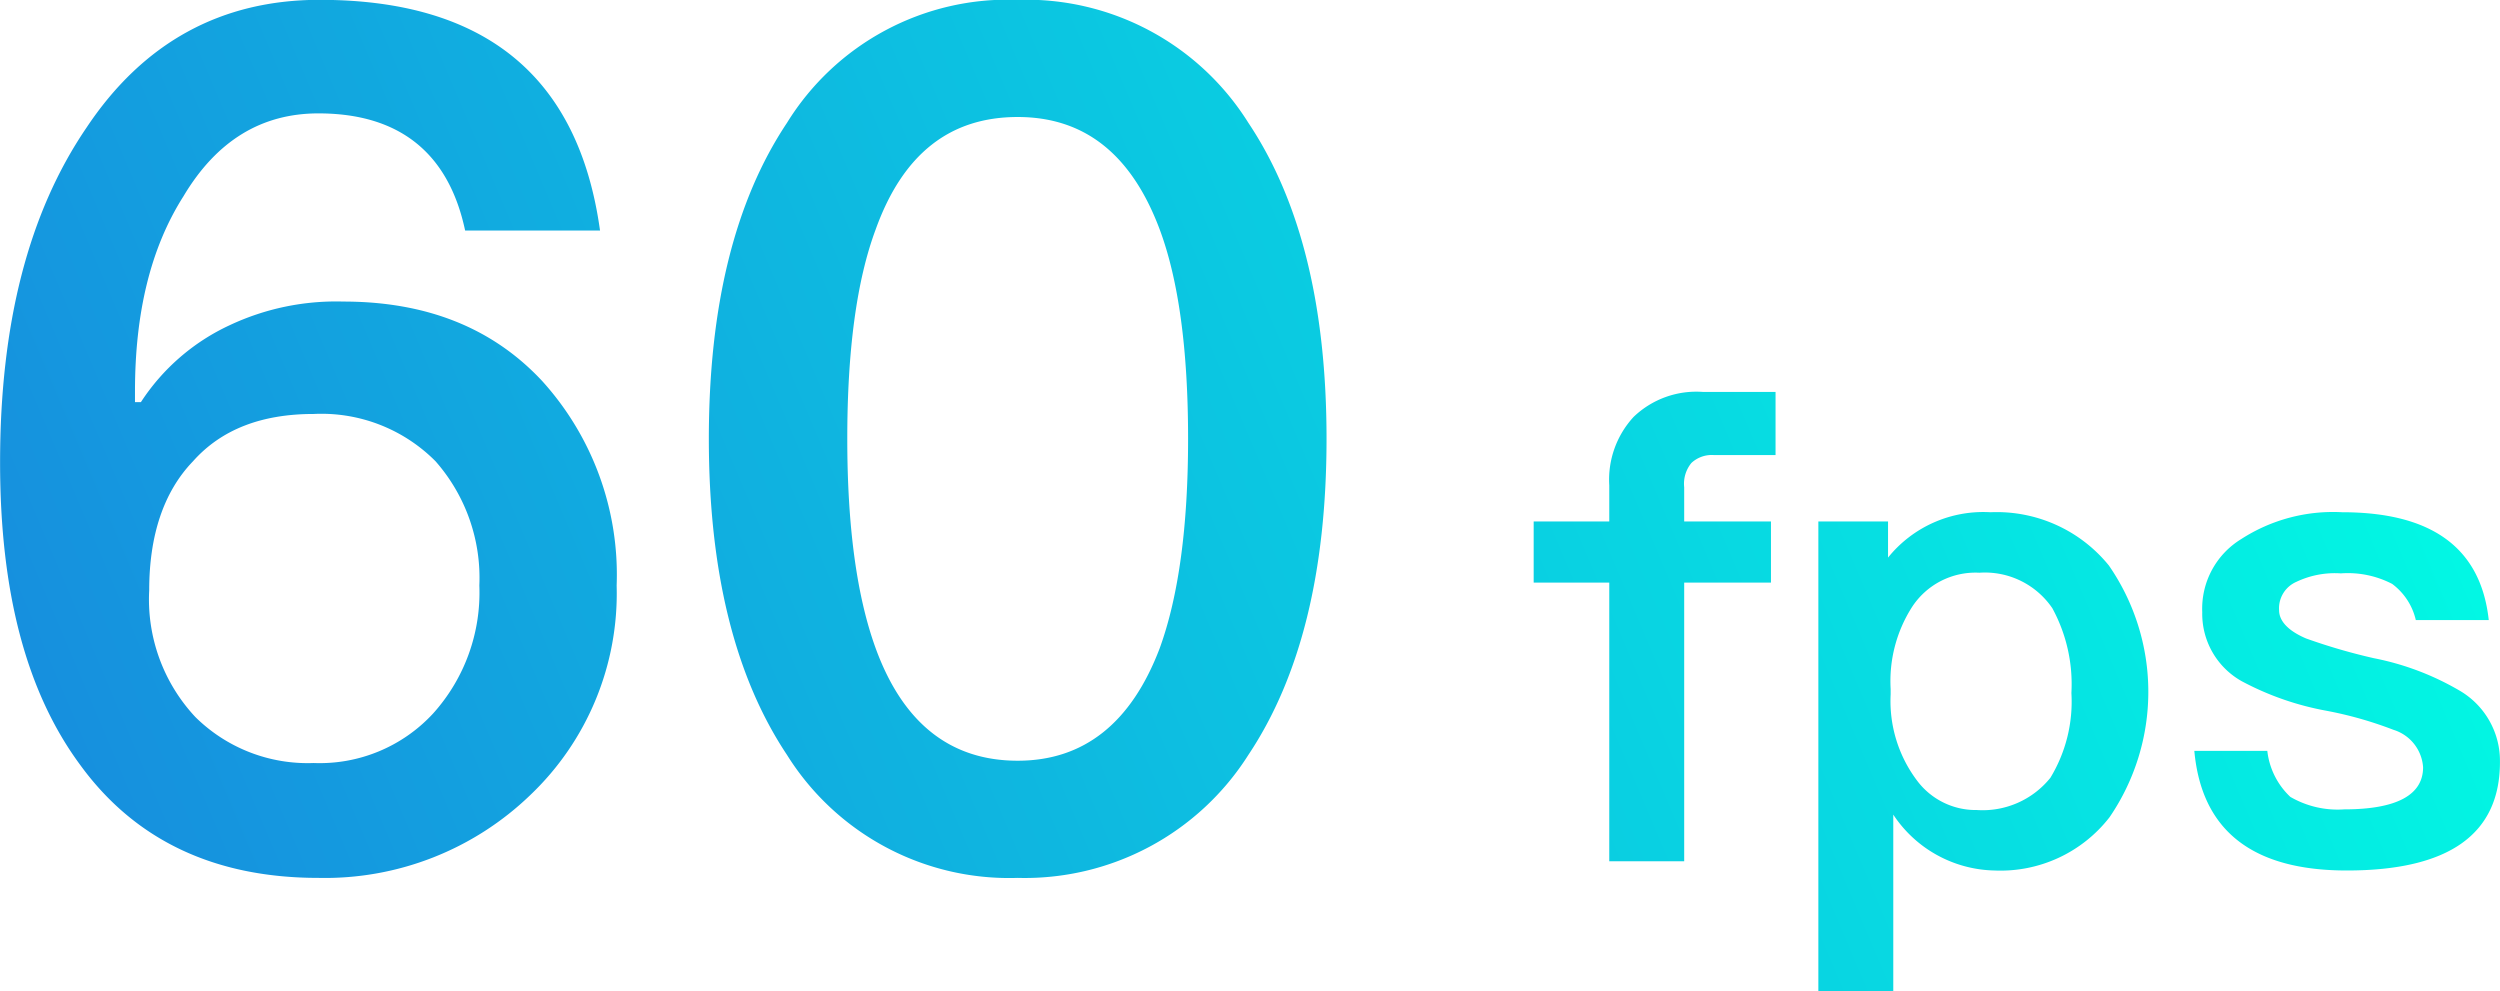 <svg xmlns="http://www.w3.org/2000/svg" xmlns:xlink="http://www.w3.org/1999/xlink" width="152.125" height="60.32" viewBox="0 0 152.125 60.32">
<defs>
    <style>
      .cls-1 {
        fill-rule: evenodd;
        fill: url(#linear-gradient);
      }
    </style>
    <linearGradient id="linear-gradient" x1="848.885" y1="8378.91" x2="990.99" y2="8318.59" gradientUnits="userSpaceOnUse">
      <stop offset="0" stop-color="#178cde"/>
      <stop offset="1" stop-color="#00ffe4"/>
    </linearGradient>
  </defs>
  <path id="fps" class="cls-1" d="M863.322,8318.58c-5.977,0-10.729,2.59-14.185,7.78-3.529,5.18-5.257,11.95-5.257,20.37,0,7.85,1.584,13.97,4.9,18.44,3.312,4.53,8.136,6.84,14.473,6.84a18.007,18.007,0,0,0,12.889-5.04,16.933,16.933,0,0,0,5.256-12.75,17.554,17.554,0,0,0-4.536-12.45c-3.024-3.24-7.057-4.83-12.1-4.83a15.214,15.214,0,0,0-6.913,1.44,12.942,12.942,0,0,0-5.4,4.68h-0.36v-0.65c0-4.75.936-8.71,2.952-11.88,2.016-3.38,4.753-5.04,8.209-5.04,4.9,0,7.921,2.38,8.929,7.13h8.208Q878.443,8318.58,863.322,8318.58Zm-0.36,25.2a9.781,9.781,0,0,1,7.417,2.88,10.738,10.738,0,0,1,2.664,7.56,10.988,10.988,0,0,1-2.808,7.78,9.387,9.387,0,0,1-7.273,3.02,9.715,9.715,0,0,1-7.2-2.8,10.475,10.475,0,0,1-2.808-7.71c0-3.31.864-5.98,2.664-7.85C857.345,8344.72,859.794,8343.78,862.962,8343.78Zm42.839-25.2a15.8,15.8,0,0,0-14.041,7.49q-4.752,7.125-4.752,19.22t4.752,19.23a15.944,15.944,0,0,0,14.041,7.49,16.11,16.11,0,0,0,14.041-7.49q4.753-7.125,4.753-19.23t-4.753-19.22A15.958,15.958,0,0,0,905.8,8318.58Zm0,7.13c4.033,0,6.913,2.23,8.641,6.84q1.728,4.635,1.728,12.74,0,7.995-1.728,12.75c-1.728,4.54-4.608,6.84-8.641,6.84-4.1,0-6.984-2.3-8.641-6.84q-1.728-4.755-1.728-12.75,0-8.1,1.728-12.74C898.817,8327.94,901.7,8325.71,905.8,8325.71Zm41.717,16.73a5.508,5.508,0,0,0-4.239,1.52,5.633,5.633,0,0,0-1.48,4.16v2.2h-4.6v3.72h4.6V8371h4.559v-16.96h5.28v-3.72h-5.28v-2.08a1.991,1.991,0,0,1,.44-1.48,1.819,1.819,0,0,1,1.36-.48h3.759v-3.84h-4.4ZM965,8349.76a7.447,7.447,0,0,0-6.238,2.76v-2.2h-4.24v28.6h4.559v-10.76a7.565,7.565,0,0,0,6.159,3.4,8.4,8.4,0,0,0,7-3.24,13.516,13.516,0,0,0-.04-15.32A8.788,8.788,0,0,0,965,8349.76Zm-0.679,3.68a4.963,4.963,0,0,1,4.439,2.16,9.664,9.664,0,0,1,1.16,5.16,8.931,8.931,0,0,1-1.28,5.16,5.292,5.292,0,0,1-4.479,1.96,4.452,4.452,0,0,1-3.64-1.8,8.035,8.035,0,0,1-1.6-5.24v-0.32a8.376,8.376,0,0,1,1.28-4.96A4.61,4.61,0,0,1,964.318,8353.44Zm22.08-3.68a10.3,10.3,0,0,0-6.159,1.64,4.958,4.958,0,0,0-2.36,4.44,4.7,4.7,0,0,0,2.4,4.2,17.59,17.59,0,0,0,5.159,1.8,23.463,23.463,0,0,1,4.079,1.16,2.563,2.563,0,0,1,1.8,2.28c0,1.68-1.6,2.56-4.8,2.56a5.734,5.734,0,0,1-3.279-.76,4.535,4.535,0,0,1-1.4-2.8H977.4c0.44,4.84,3.519,7.28,9.278,7.28,6.2,0,9.319-2.2,9.319-6.6a4.946,4.946,0,0,0-2.48-4.36,16.636,16.636,0,0,0-5.2-1.96,35.851,35.851,0,0,1-4.119-1.2c-1.12-.48-1.64-1.08-1.64-1.72a1.754,1.754,0,0,1,1.04-1.72,5.464,5.464,0,0,1,2.72-.52,5.86,5.86,0,0,1,3.119.64,3.806,3.806,0,0,1,1.44,2.2h4.439C994.836,8351.92,991.837,8349.76,986.4,8349.76Z" transform="translate(-843.875 -8318.59)"/>
</svg>

